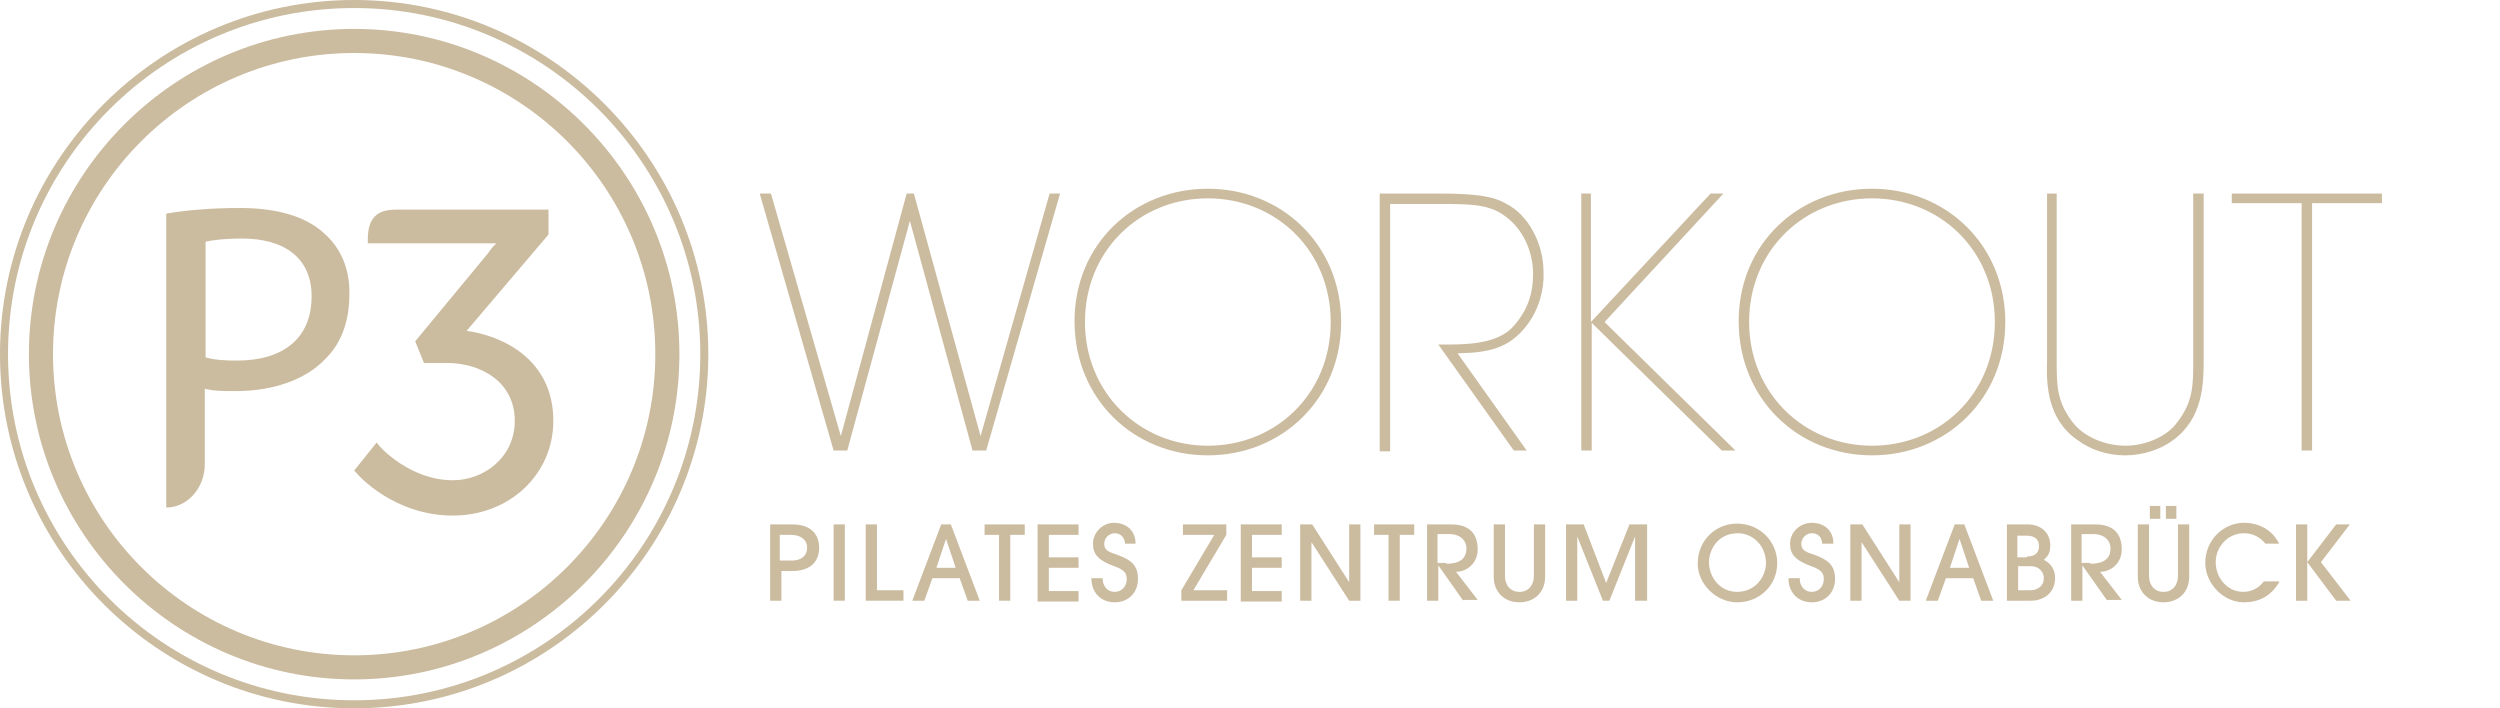 <?xml version="1.0" encoding="UTF-8"?> <svg xmlns="http://www.w3.org/2000/svg" xmlns:xlink="http://www.w3.org/1999/xlink" version="1.1" id="Ebene_1" x="0px" y="0px" viewBox="0 0 311.3 88.2" style="enable-background:new 0 0 311.3 88.2;" xml:space="preserve"> <style type="text/css"> .st0{fill:#CBBB9F;} </style> <g> <g> <path class="st0" d="M94.6,24.1H96l8.7,30.2l8.2-30.2h0.9l8.3,30.2l8.6-30.2h1.3l-9.2,32h-1.7l-7.8-28.6l-7.8,28.6h-1.7L94.6,24.1 z"></path> <path class="st0" d="M133.8,40c0-9.6,7.4-16.5,16.6-16.5s16.6,7,16.6,16.6c0,9.6-7.4,16.6-16.6,16.6S133.8,49.7,133.8,40L133.8,40 z M135.1,40.1c0,8.8,6.8,15.4,15.3,15.4s15.3-6.5,15.3-15.4c0-8.9-6.8-15.4-15.3-15.4S135.1,31.2,135.1,40.1L135.1,40.1z"></path> <path class="st0" d="M171.8,24.1h7.3c5,0,7,0.4,8.5,1.3c2.6,1.3,4.6,4.8,4.6,8.5c0.1,2-0.5,4.5-2,6.5c-2.3,3.1-5,3.5-8.7,3.6 l8.6,12.1h-1.6l-9.4-13.2h0.9c2.3,0,6.1,0,8.2-2c2-2.1,2.7-4.3,2.7-6.8c0-2.8-1.3-5.8-3.8-7.4c-1.9-1.3-4.3-1.3-8-1.3h-6v30.8 h-1.3V24.1z"></path> <path class="st0" d="M196.8,24.1h1.3v16l14.9-16h1.6l-14.8,16l16.3,16h-1.7l-16.2-15.9v15.9h-1.3V24.1z"></path> <path class="st0" d="M216.5,40c0-9.6,7.4-16.5,16.6-16.5c9.2,0,16.6,7,16.6,16.6c0,9.6-7.4,16.6-16.6,16.6 C223.9,56.7,216.5,49.7,216.5,40L216.5,40z M217.8,40.1c0,8.8,6.8,15.4,15.3,15.4c8.5,0,15.3-6.5,15.3-15.4 c0-8.9-6.8-15.4-15.3-15.4C224.6,24.7,217.8,31.2,217.8,40.1L217.8,40.1z"></path> <path class="st0" d="M256.1,24.1v20.8c0,3.1,0,5.1,2,7.7c1.4,1.8,4,2.9,6.6,2.9c2.4,0,5.1-1.1,6.4-2.9c2-2.6,2-4.6,2-7.7V24.1h1.3 v20.8c0,2.9-0.1,7.2-3.8,9.9c-1.6,1.2-3.8,1.9-6,1.9c-2.2,0-4.3-0.7-5.9-1.9c-3.8-2.6-3.9-7-3.8-9.9V24.1H256.1z"></path> <path class="st0" d="M286.6,25.3h-8.7v-1.2h18.7v1.2h-8.7v30.8h-1.3V25.3z"></path> </g> <g> <path class="st0" d="M44.1,84.6c-22.3,0-40.5-18.2-40.5-40.5c0-22.3,18.2-40.5,40.5-40.5s40.5,18.2,40.5,40.5 C84.6,66.4,66.4,84.6,44.1,84.6z M44.1,6.6C23.4,6.6,6.6,23.4,6.6,44.1c0,20.7,16.8,37.5,37.5,37.5s37.5-16.8,37.5-37.5 C81.6,23.4,64.8,6.6,44.1,6.6z"></path> </g> <g> <path class="st0" d="M44.1,88.2C19.8,88.2,0,68.4,0,44.1C0,19.8,19.8,0,44.1,0c24.3,0,44.1,19.8,44.1,44.1 C88.2,68.4,68.4,88.2,44.1,88.2z M44.1,1C20.3,1,1,20.3,1,44.1c0,23.8,19.3,43.1,43.1,43.1c23.8,0,43.1-19.3,43.1-43.1 C87.2,20.3,67.8,1,44.1,1z"></path> </g> <path class="st0" d="M68.9,52.4c0,6.7-5.5,11.8-12.5,11.8c-7.3,0-11.8-5-12-5.3l-0.3-0.3l2.8-3.5l0.4,0.5c0,0,3.7,4.2,9.1,4.2 c3.8,0,7.7-2.8,7.7-7.4c0-4.9-4.3-7.2-8.4-7.2h-2.9l-1.1-2.7l9.1-11c0.3-0.5,0.7-0.9,1-1.2c-0.4,0-1,0-1.7,0H45.8v-0.5 c0-2.6,1.1-3.7,3.5-3.7h19v3.1l-10.2,12C62.5,41.8,68.9,44.7,68.9,52.4z"></path> <path class="st0" d="M40.3,29c-2.2-2-5.7-3.1-10.4-3.1c-3.8,0-6.9,0.3-9.2,0.7v36.6c2.6,0,4.8-2.4,4.8-5.4v-9.4 c1.1,0.3,2.4,0.3,3.8,0.3c4.7,0,8.8-1.4,11.3-4.1c1.9-1.9,2.9-4.6,2.9-7.9C43.6,33.5,42.4,30.8,40.3,29z M29.5,44.9 c-1.6,0-2.9-0.1-3.9-0.4V30.1c0.8-0.2,2.4-0.4,4.5-0.4c5.3,0,8.7,2.4,8.7,7.2C38.8,42.1,35.3,44.9,29.5,44.9z"></path> </g> <g> <path class="st0" d="M95.9,74.8v-9.5h2.8c2,0,3.3,1,3.3,2.9c0,1.9-1.3,2.9-3.3,2.9h-1.4v3.7H95.9z M98.6,69.8 c1.2,0,1.9-0.6,1.9-1.6c0-1-0.8-1.6-2-1.6h-1.4v3.2H98.6z"></path> <path class="st0" d="M103.8,74.8v-9.5h1.4v9.5H103.8z"></path> <path class="st0" d="M107.8,74.8v-9.5h1.4v8.2h3.3v1.3H107.8z"></path> <path class="st0" d="M120.5,74.8l-1-2.8h-3.4l-1,2.8h-1.5l3.6-9.5h1.2l3.6,9.5H120.5z M117.8,67.1L117.8,67.1l-1.2,3.6h2.4 L117.8,67.1z"></path> <path class="st0" d="M124.4,74.8v-8.2h-1.8v-1.3h5v1.3h-1.8v8.2H124.4z"></path> <path class="st0" d="M129.2,74.8v-9.5h5.1v1.3h-3.7v2.8h3.7v1.3h-3.7v2.9h3.7v1.3H129.2z"></path> <path class="st0" d="M140.1,67.8c0-0.9-0.6-1.4-1.3-1.4c-0.7,0-1.3,0.6-1.3,1.3c0,0.7,0.4,1,1.4,1.3c2,0.7,2.8,1.4,2.8,3.1 c0,1.7-1.2,2.9-2.9,2.9c-1.7,0-2.9-1.2-2.9-3h1.4c0,1,0.6,1.7,1.5,1.7s1.5-0.7,1.5-1.6c0-0.7-0.3-1.1-1.3-1.5 c-2.3-0.8-2.9-1.6-2.9-2.9c0-1.4,1.2-2.6,2.6-2.6c1.6,0,2.7,1,2.7,2.6H140.1z"></path> <path class="st0" d="M147.1,74.8v-1.3l4.1-6.9h-3.9v-1.3h5.4v1.3l-4.1,6.9h4.2v1.3H147.1z"></path> <path class="st0" d="M154.5,74.8v-9.5h5.1v1.3h-3.7v2.8h3.7v1.3h-3.7v2.9h3.7v1.3H154.5z"></path> <path class="st0" d="M168,74.8l-4.7-7.3h0v7.3h-1.4v-9.5h1.5l4.6,7.2h0v-7.2h1.4v9.5H168z"></path> <path class="st0" d="M172.9,74.8v-8.2h-1.8v-1.3h5v1.3h-1.8v8.2H172.9z"></path> <path class="st0" d="M182.2,74.8l-3.1-4.4h0v4.4h-1.4v-9.5h3c2.3,0,3.3,1.2,3.3,3.1c0,1.8-1.4,2.8-2.7,2.8l2.7,3.5H182.2z M180.1,70.2c1.6,0,2.5-0.6,2.5-1.9c0-1.1-0.9-1.8-2.1-1.8h-1.5v3.6H180.1z"></path> <path class="st0" d="M191,65.3h1.4v6.5c0,2-1.4,3.2-3.2,3.2s-3.2-1.2-3.2-3.2v-6.5h1.4v6.4c0,1.2,0.7,2,1.8,2s1.8-0.8,1.8-2V65.3z"></path> <path class="st0" d="M203.6,74.8v-8h0l-3.2,8h-0.8l-3.2-8h0v8h-1.4v-9.5h2.2l2.8,7.3l2.9-7.3h2.2v9.5H203.6z"></path> <path class="st0" d="M216.3,75c-2.6,0-4.9-2.3-4.9-4.8c0-2.9,2.2-5,4.9-5c2.8,0,5,2.2,5,4.9C221.3,72.9,219.1,75,216.3,75z M219.9,70.1c0-2-1.5-3.7-3.5-3.7c-2.6,0-3.6,2.2-3.6,3.6c0,1.9,1.4,3.7,3.5,3.7C218.6,73.7,219.9,71.8,219.9,70.1z"></path> <path class="st0" d="M226.9,67.8c0-0.9-0.5-1.4-1.3-1.4c-0.7,0-1.3,0.6-1.3,1.3c0,0.7,0.4,1,1.4,1.3c2,0.7,2.8,1.4,2.8,3.1 c0,1.7-1.2,2.9-2.9,2.9c-1.7,0-2.9-1.2-2.9-3h1.4c0,1,0.6,1.7,1.5,1.7s1.5-0.7,1.5-1.6c0-0.7-0.3-1.1-1.3-1.5 c-2.3-0.8-2.9-1.6-2.9-2.9c0-1.4,1.2-2.6,2.7-2.6c1.6,0,2.7,1,2.7,2.6H226.9z"></path> <path class="st0" d="M236.5,74.8l-4.7-7.3h0v7.3h-1.4v-9.5h1.5l4.6,7.2h0v-7.2h1.4v9.5H236.5z"></path> <path class="st0" d="M246.7,74.8l-1-2.8h-3.4l-1,2.8h-1.5l3.6-9.5h1.2l3.6,9.5H246.7z M244,67.1L244,67.1l-1.2,3.6h2.4L244,67.1z"></path> <path class="st0" d="M249.9,74.8v-9.5h2.6c1.7,0,2.8,1.1,2.8,2.6c0,0.8-0.2,1.3-0.8,1.8c0.9,0.5,1.4,1.2,1.4,2.3 c0,1.7-1.3,2.8-3,2.8H249.9z M252.4,69.3c0.9,0,1.5-0.4,1.5-1.3c0-0.9-0.6-1.3-1.6-1.3h-1.1v2.7H252.4z M252.8,73.5 c1,0,1.7-0.6,1.7-1.5c0-0.6-0.4-1.5-1.7-1.5h-1.5v3H252.8z"></path> <path class="st0" d="M262.4,74.8l-3.1-4.4h0v4.4h-1.4v-9.5h3c2.3,0,3.3,1.2,3.3,3.1c0,1.8-1.4,2.8-2.7,2.8l2.7,3.5H262.4z M260.3,70.2c1.6,0,2.5-0.6,2.5-1.9c0-1.1-0.9-1.8-2.1-1.8h-1.5v3.6H260.3z"></path> <path class="st0" d="M271.2,65.3h1.4v6.5c0,2-1.4,3.2-3.2,3.2s-3.2-1.2-3.2-3.2v-6.5h1.4v6.4c0,1.2,0.7,2,1.8,2s1.8-0.8,1.8-2V65.3 z M267.7,64.5V63h1.3v1.6H267.7z M269.7,64.5V63h1.3v1.6H269.7z"></path> <path class="st0" d="M283.8,72.5c-1,1.7-2.5,2.5-4.4,2.5c-2.6,0-4.8-2.4-4.8-4.9c0-2.9,2.3-5,4.8-5c1.8,0,3.5,0.8,4.4,2.6h-1.7 c-0.7-0.8-1.5-1.3-2.7-1.3c-2,0-3.5,1.7-3.5,3.6c0,2,1.5,3.7,3.4,3.7c1,0,1.9-0.4,2.6-1.3H283.8z"></path> <path class="st0" d="M285.9,74.8v-9.5h1.4v9.5H285.9z M290.9,74.8l-3.6-4.8l3.6-4.7h1.7L289,70l3.7,4.8H290.9z"></path> </g> </svg> 